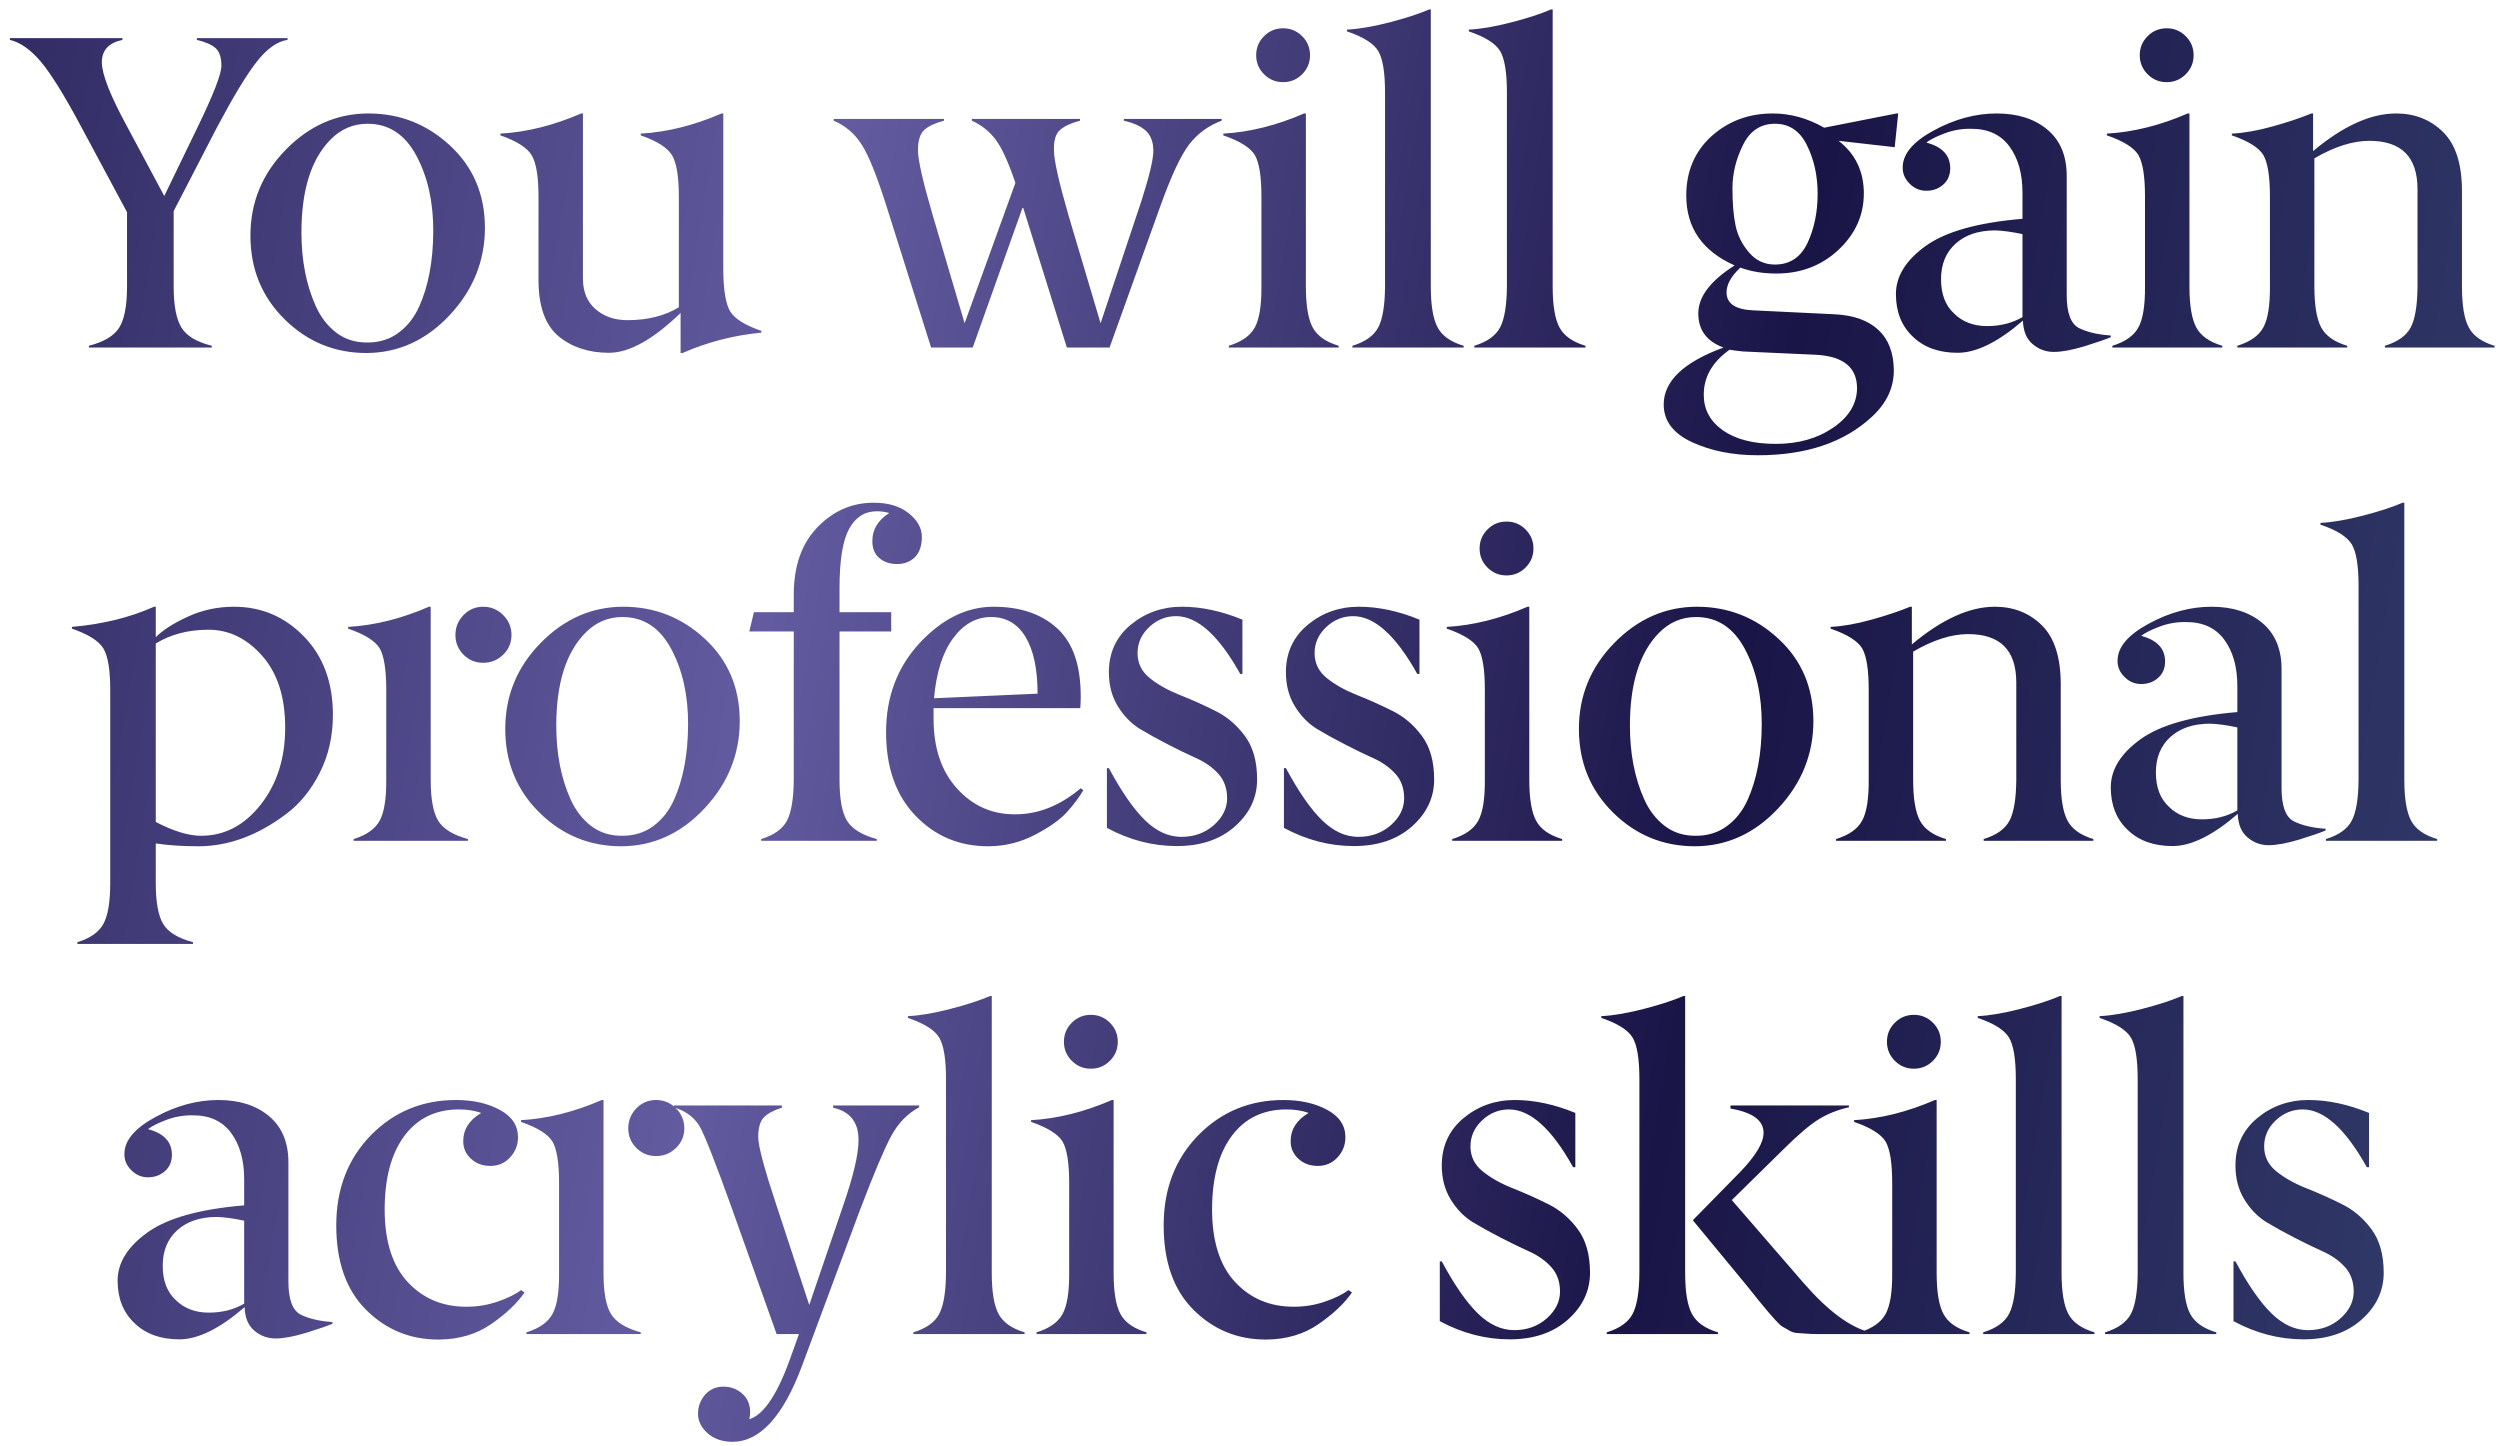 <?xml version="1.0" encoding="UTF-8"?> <svg xmlns="http://www.w3.org/2000/svg" width="223" height="129" viewBox="0 0 223 129" fill="none"><path d="M18.89 31H7.933V30.844C9.287 30.492 10.192 29.945 10.648 29.203C11.103 28.461 11.331 27.244 11.331 25.551V18.93L7.288 11.391C5.765 8.539 4.547 6.573 3.636 5.492C2.711 4.411 1.793 3.767 0.882 3.559V3.402H10.921V3.559C9.697 3.819 9.085 4.483 9.085 5.551C9.085 6.618 9.834 8.526 11.331 11.273L14.652 17.484L17.679 11.234C19.059 8.383 19.749 6.592 19.749 5.863C19.749 5.134 19.58 4.613 19.241 4.301C18.89 3.988 18.33 3.741 17.562 3.559V3.402H25.648V3.559C24.736 3.689 23.825 4.333 22.913 5.492C22.002 6.651 20.817 8.604 19.359 11.352L15.491 18.832V25.551C15.491 27.23 15.719 28.448 16.175 29.203C16.631 29.958 17.536 30.505 18.89 30.844V31ZM32.788 30.551C33.855 30.551 34.78 30.258 35.561 29.672C36.342 29.099 36.954 28.318 37.397 27.328C38.217 25.505 38.634 23.279 38.647 20.648C38.66 18.044 38.159 15.792 37.143 13.891C36.127 11.99 34.675 11.039 32.788 11.039C31.512 11.039 30.411 11.508 29.487 12.445C27.755 14.203 26.889 16.963 26.889 20.727C26.889 23.213 27.312 25.401 28.159 27.289C28.601 28.279 29.213 29.073 29.994 29.672C30.776 30.271 31.707 30.564 32.788 30.551ZM25.502 13.344C27.612 11.195 30.066 10.121 32.866 10.121C35.665 10.121 38.093 11.078 40.151 12.992C42.208 14.893 43.243 17.328 43.256 20.297C43.256 23.266 42.208 25.87 40.112 28.109C38.015 30.349 35.541 31.475 32.69 31.488C29.851 31.488 27.416 30.486 25.385 28.48C23.354 26.475 22.338 23.988 22.338 21.02C22.338 18.051 23.393 15.492 25.502 13.344ZM60.709 31.488V27.914C58.261 30.284 56.132 31.469 54.322 31.469C52.512 31.469 51.008 30.974 49.81 29.984C48.625 28.982 48.033 27.309 48.033 24.965V17.523C48.033 15.753 47.831 14.529 47.427 13.852C47.024 13.175 46.093 12.582 44.634 12.074V11.918C46.978 11.788 49.38 11.189 51.841 10.121H51.998V24.848C51.998 26.02 52.375 26.931 53.13 27.582C53.886 28.233 54.83 28.559 55.962 28.559C57.772 28.559 59.302 28.174 60.552 27.406V17.523C60.552 15.753 60.35 14.529 59.947 13.852C59.543 13.175 58.612 12.582 57.154 12.074V11.918C59.498 11.788 61.9 11.189 64.361 10.121H64.517V24.086C64.53 25.87 64.732 27.094 65.123 27.758C65.513 28.422 66.444 29.008 67.916 29.516V29.672C65.442 29.906 63.098 30.512 60.884 31.488H60.709ZM74.363 10.609H84.207V10.766C83.413 10.974 82.827 11.247 82.449 11.586C82.072 11.925 81.883 12.53 81.883 13.402C81.883 14.275 82.326 16.221 83.211 19.242L86.043 28.832L90.574 16.312C89.962 14.503 89.383 13.227 88.836 12.484C88.289 11.742 87.573 11.169 86.688 10.766V10.609H96.336V10.766C95.542 10.974 94.949 11.247 94.559 11.586C94.168 11.925 93.986 12.53 94.012 13.402C94.012 14.275 94.448 16.221 95.32 19.242L98.172 28.832L101.805 17.953C102.521 15.713 102.879 14.216 102.879 13.461C102.879 12.706 102.671 12.12 102.254 11.703C101.824 11.287 101.154 10.974 100.242 10.766V10.609H108.973V10.766C107.801 11.195 106.831 11.905 106.062 12.895C105.307 13.897 104.448 15.746 103.484 18.441L98.973 31H95.164L91.277 18.559H91.199L86.766 31H83.055L79.09 18.441C78.231 15.72 77.488 13.871 76.863 12.895C76.238 11.918 75.405 11.208 74.363 10.766V10.609ZM119.413 31H109.609V30.844C110.754 30.492 111.529 29.945 111.933 29.203C112.336 28.461 112.532 27.244 112.519 25.551V17.523C112.519 15.74 112.323 14.509 111.933 13.832C111.529 13.168 110.592 12.582 109.12 12.074V11.918C111.464 11.788 113.866 11.189 116.327 10.121H116.484V25.551C116.484 27.23 116.685 28.448 117.089 29.203C117.493 29.958 118.267 30.505 119.413 30.844V31ZM116.152 3.227C116.62 3.695 116.855 4.262 116.855 4.926C116.855 5.59 116.62 6.156 116.152 6.625C115.683 7.094 115.116 7.328 114.452 7.328C113.788 7.328 113.222 7.094 112.753 6.625C112.284 6.156 112.05 5.59 112.05 4.926C112.05 4.262 112.284 3.695 112.753 3.227C113.222 2.758 113.788 2.523 114.452 2.523C115.116 2.523 115.683 2.758 116.152 3.227ZM130.557 31H120.635V30.844C121.781 30.492 122.549 29.945 122.94 29.203C123.33 28.461 123.532 27.244 123.545 25.551V8.246C123.545 6.462 123.343 5.232 122.94 4.555C122.536 3.878 121.605 3.292 120.147 2.797V2.641C121.215 2.589 122.478 2.374 123.936 1.996C125.394 1.618 126.573 1.234 127.471 0.844H127.627V25.551C127.627 27.23 127.829 28.448 128.233 29.203C128.636 29.958 129.411 30.505 130.557 30.844V31ZM141.427 31H131.505V30.844C132.651 30.492 133.42 29.945 133.81 29.203C134.201 28.461 134.403 27.244 134.416 25.551V8.246C134.416 6.462 134.214 5.232 133.81 4.555C133.407 3.878 132.476 3.292 131.017 2.797V2.641C132.085 2.589 133.348 2.374 134.806 1.996C136.265 1.618 137.443 1.234 138.341 0.844H138.498V25.551C138.498 27.23 138.699 28.448 139.103 29.203C139.507 29.958 140.282 30.505 141.427 30.844V31ZM158.324 23.598C159.652 23.598 160.622 22.953 161.234 21.664C161.833 20.375 162.133 18.917 162.133 17.289C162.133 15.675 161.814 14.229 161.176 12.953C160.551 11.677 159.6 11.039 158.324 11.039C157.048 11.039 156.098 11.671 155.473 12.934C154.848 14.197 154.535 15.486 154.535 16.801C154.535 18.116 154.626 19.216 154.809 20.102C154.991 20.987 155.388 21.788 156 22.504C156.612 23.233 157.387 23.598 158.324 23.598ZM153.676 38.383C154.822 39.19 156.397 39.594 158.402 39.594C160.408 39.594 162.113 39.112 163.52 38.148C164.926 37.185 165.635 36.013 165.648 34.633C165.648 32.771 164.424 31.775 161.977 31.645L155.492 31.352C154.958 31.299 154.555 31.247 154.281 31.195C152.732 32.289 151.964 33.637 151.977 35.238C151.977 36.527 152.543 37.575 153.676 38.383ZM168.93 33.031C168.93 34.594 168.279 35.974 166.977 37.172C164.516 39.464 161.124 40.609 156.801 40.609C154.561 40.609 152.602 40.219 150.922 39.438C149.242 38.656 148.402 37.536 148.402 36.078C148.402 33.995 150.18 32.302 153.734 31C152.237 30.453 151.488 29.438 151.488 27.953C151.488 26.469 152.569 25.043 154.73 23.676C151.853 22.4 150.414 20.323 150.414 17.445C150.414 15.284 151.163 13.52 152.66 12.152C154.171 10.798 155.993 10.121 158.129 10.121C159.704 10.121 161.234 10.544 162.719 11.391L169.164 10.121H169.32L169.008 13.129L164.008 12.562C165.505 13.734 166.254 15.297 166.254 17.25C166.254 19.203 165.492 20.889 163.969 22.309C162.445 23.715 160.59 24.412 158.402 24.398C157.257 24.398 156.202 24.223 155.238 23.871C154.418 24.639 154.008 25.375 154.008 26.078C154.008 27.068 154.783 27.602 156.332 27.68L163.617 28.031C165.323 28.109 166.632 28.572 167.543 29.418C168.454 30.264 168.917 31.469 168.93 33.031ZM180.405 28.285V20.883C179.416 20.674 178.589 20.564 177.925 20.551C176.454 20.564 175.288 20.961 174.429 21.742C173.57 22.523 173.14 23.578 173.14 24.906C173.14 26.234 173.53 27.256 174.312 27.973C175.067 28.715 176.043 29.086 177.241 29.086C178.439 29.086 179.494 28.819 180.405 28.285ZM170.64 30.043C169.624 29.092 169.116 27.823 169.116 26.234C169.116 24.646 170.002 23.213 171.773 21.938C173.543 20.662 176.421 19.854 180.405 19.516V17.191C180.405 15.486 180.015 14.105 179.234 13.051C178.452 11.996 177.307 11.475 175.796 11.488C174.989 11.475 174.208 11.612 173.452 11.898C172.697 12.185 172.157 12.458 171.831 12.719C173.251 13.096 173.96 13.858 173.96 15.004C173.96 15.616 173.752 16.104 173.335 16.469C172.918 16.833 172.417 17.016 171.831 17.016C171.245 17.016 170.744 16.801 170.327 16.371C169.911 15.954 169.709 15.473 169.722 14.926C169.722 13.728 170.653 12.628 172.515 11.625C174.364 10.622 176.226 10.121 178.101 10.121C179.976 10.121 181.486 10.603 182.632 11.566C183.778 12.53 184.351 13.904 184.351 15.688V26.312C184.351 27.901 184.715 28.884 185.445 29.262C186.174 29.626 187.118 29.848 188.277 29.926V30.082C187.847 30.264 187.072 30.531 185.952 30.883C184.833 31.221 183.915 31.391 183.198 31.391C182.482 31.391 181.851 31.156 181.304 30.688C180.757 30.219 180.471 29.522 180.445 28.598C178.231 30.512 176.291 31.469 174.624 31.469C172.958 31.469 171.629 30.994 170.64 30.043ZM198.229 31H188.424V30.844C189.57 30.492 190.345 29.945 190.748 29.203C191.152 28.461 191.347 27.244 191.334 25.551V17.523C191.334 15.74 191.139 14.509 190.748 13.832C190.345 13.168 189.407 12.582 187.936 12.074V11.918C190.28 11.788 192.682 11.189 195.143 10.121H195.299V25.551C195.299 27.23 195.501 28.448 195.905 29.203C196.308 29.958 197.083 30.505 198.229 30.844V31ZM194.967 3.227C195.436 3.695 195.67 4.262 195.67 4.926C195.67 5.59 195.436 6.156 194.967 6.625C194.498 7.094 193.932 7.328 193.268 7.328C192.604 7.328 192.038 7.094 191.569 6.625C191.1 6.156 190.866 5.59 190.866 4.926C190.866 4.262 191.1 3.695 191.569 3.227C192.038 2.758 192.604 2.523 193.268 2.523C193.932 2.523 194.498 2.758 194.967 3.227ZM215.642 16.879C215.642 14.001 214.21 12.562 211.345 12.562C209.861 12.562 208.227 13.083 206.443 14.125V25.551C206.443 27.23 206.645 28.448 207.048 29.203C207.452 29.958 208.227 30.505 209.373 30.844V31H199.568V30.844C200.714 30.492 201.489 29.945 201.892 29.203C202.296 28.461 202.491 27.244 202.478 25.551V17.523C202.478 15.74 202.283 14.509 201.892 13.832C201.489 13.168 200.551 12.582 199.08 12.074V11.918C200.16 11.866 201.378 11.651 202.732 11.273C204.086 10.896 205.232 10.512 206.17 10.121H206.326V13.48C208.995 11.241 211.463 10.121 213.728 10.121C215.408 10.121 216.808 10.675 217.927 11.781C219.047 12.888 219.607 14.639 219.607 17.035V25.551C219.607 27.23 219.809 28.448 220.213 29.203C220.616 29.958 221.384 30.505 222.517 30.844V31H212.732V30.844C213.878 30.492 214.646 29.945 215.037 29.203C215.427 28.461 215.629 27.244 215.642 25.551V16.879ZM17.938 74.551C20.022 74.551 21.792 73.626 23.251 71.777C24.709 69.928 25.438 67.637 25.438 64.902C25.438 62.168 24.748 60.026 23.368 58.477C22.001 56.94 20.412 56.172 18.602 56.172C16.792 56.172 15.223 56.582 13.895 57.402V73.32C15.471 74.141 16.819 74.551 17.938 74.551ZM17.216 84.199H6.903V84.043C8.049 83.691 8.824 83.144 9.227 82.402C9.631 81.66 9.833 80.449 9.833 78.769V61.523C9.833 59.753 9.631 58.529 9.227 57.852C8.824 57.175 7.886 56.582 6.415 56.074V55.918C9.136 55.684 11.578 55.085 13.739 54.121H13.895V56.836C14.533 56.198 15.49 55.586 16.766 55C18.042 54.414 19.41 54.121 20.868 54.121C23.316 54.121 25.399 55.007 27.118 56.777C28.837 58.548 29.696 60.879 29.696 63.77C29.696 65.658 29.305 67.376 28.524 68.926C27.743 70.475 26.74 71.706 25.516 72.617C22.99 74.518 20.399 75.475 17.743 75.488C16.272 75.488 14.989 75.404 13.895 75.234V78.769C13.895 80.475 14.117 81.693 14.559 82.422C15.002 83.151 15.887 83.691 17.216 84.043V84.199ZM44.883 54.863C45.378 55.358 45.625 55.95 45.625 56.641C45.625 57.331 45.378 57.917 44.883 58.398C44.388 58.88 43.796 59.121 43.105 59.121C42.415 59.121 41.829 58.88 41.348 58.398C40.866 57.917 40.625 57.331 40.625 56.641C40.625 55.95 40.866 55.358 41.348 54.863C41.829 54.368 42.415 54.121 43.105 54.121C43.796 54.121 44.388 54.368 44.883 54.863ZM41.738 75H31.543V74.844C32.689 74.492 33.464 73.945 33.867 73.203C34.271 72.461 34.466 71.243 34.453 69.551V61.523C34.453 59.74 34.258 58.509 33.867 57.832C33.464 57.168 32.526 56.582 31.055 56.074V55.918C33.398 55.788 35.801 55.189 38.262 54.121H38.418V69.551C38.418 71.257 38.639 72.474 39.082 73.203C39.525 73.932 40.41 74.479 41.738 74.844V75ZM55.519 74.551C56.587 74.551 57.511 74.258 58.292 73.672C59.073 73.099 59.685 72.318 60.128 71.328C60.948 69.505 61.365 67.279 61.378 64.648C61.391 62.044 60.89 59.792 59.874 57.891C58.859 55.99 57.407 55.039 55.519 55.039C54.243 55.039 53.142 55.508 52.218 56.445C50.486 58.203 49.62 60.964 49.62 64.727C49.62 67.213 50.044 69.401 50.89 71.289C51.333 72.279 51.944 73.073 52.726 73.672C53.507 74.271 54.438 74.564 55.519 74.551ZM48.234 57.344C50.343 55.195 52.797 54.121 55.597 54.121C58.396 54.121 60.825 55.078 62.882 56.992C64.939 58.893 65.975 61.328 65.987 64.297C65.987 67.266 64.939 69.87 62.843 72.109C60.747 74.349 58.273 75.475 55.421 75.488C52.583 75.488 50.148 74.486 48.116 72.481C46.085 70.475 45.069 67.988 45.069 65.019C45.069 62.051 46.124 59.492 48.234 57.344ZM78.206 75H67.893V74.844C69.039 74.492 69.807 73.945 70.198 73.203C70.588 72.461 70.79 71.243 70.803 69.551V56.328H66.838L67.248 54.609H70.803V53.047C70.803 50.482 71.513 48.47 72.932 47.012C74.351 45.553 76.031 44.831 77.971 44.844C79.247 44.844 80.276 45.156 81.057 45.781C81.838 46.406 82.229 47.109 82.229 47.891C82.229 48.672 82.027 49.271 81.623 49.688C81.207 50.104 80.673 50.312 80.022 50.312C79.371 50.312 78.837 50.13 78.42 49.766C78.004 49.401 77.802 48.893 77.815 48.242C77.815 47.227 78.316 46.4 79.319 45.762C78.967 45.658 78.596 45.605 78.206 45.605C77.138 45.605 76.317 46.126 75.745 47.168C75.172 48.21 74.885 49.98 74.885 52.48V54.609H79.495V56.328H74.885V69.551C74.885 71.257 75.106 72.474 75.549 73.203C75.992 73.932 76.877 74.479 78.206 74.844V75ZM91.478 56.816C90.762 55.632 89.74 55.039 88.412 55.039C87.084 55.039 85.957 55.664 85.033 56.914C84.095 58.164 83.522 59.954 83.314 62.285L92.552 61.875C92.552 59.688 92.194 58.001 91.478 56.816ZM81.673 72.773C79.916 70.951 79.037 68.463 79.037 65.312C79.037 62.161 80.039 59.505 82.044 57.344C84.05 55.195 86.244 54.121 88.627 54.121C91.009 54.121 92.904 54.766 94.31 56.055C95.716 57.344 96.413 59.382 96.4 62.168C96.4 62.52 96.387 62.852 96.361 63.164H83.275V64.121C83.275 66.738 83.978 68.815 85.384 70.352C86.778 71.888 88.503 72.65 90.56 72.637C92.617 72.637 94.564 71.862 96.4 70.312L96.634 70.488C96.257 71.126 95.769 71.777 95.169 72.441C94.571 73.106 93.627 73.776 92.338 74.453C91.048 75.13 89.668 75.475 88.197 75.488C85.606 75.501 83.431 74.596 81.673 72.773ZM98.735 68.516H98.911C100.044 70.625 101.118 72.174 102.134 73.164C103.149 74.154 104.23 74.648 105.376 74.648C106.522 74.648 107.492 74.297 108.286 73.594C109.067 72.891 109.458 72.096 109.458 71.211C109.458 70.326 109.197 69.596 108.677 69.023C108.156 68.451 107.505 67.988 106.723 67.637C105.942 67.285 105.096 66.875 104.184 66.406C103.273 65.938 102.427 65.469 101.645 65C100.864 64.505 100.213 63.828 99.692 62.969C99.171 62.109 98.911 61.107 98.911 59.961C98.911 58.229 99.555 56.823 100.845 55.742C102.147 54.661 103.67 54.121 105.415 54.121C107.16 54.121 108.963 54.505 110.825 55.273V60.117H110.63C108.716 56.68 106.808 54.961 104.907 54.961C103.996 54.961 103.195 55.286 102.505 55.938C101.815 56.589 101.47 57.363 101.47 58.262C101.47 59.16 101.834 59.902 102.563 60.488C103.292 61.074 104.184 61.575 105.239 61.992C106.294 62.409 107.342 62.878 108.384 63.398C109.425 63.906 110.311 64.655 111.04 65.644C111.769 66.621 112.134 67.917 112.134 69.531C112.134 71.146 111.476 72.539 110.161 73.711C108.846 74.883 107.114 75.469 104.966 75.469C102.817 75.469 100.74 74.928 98.735 73.848V68.516ZM114.527 68.516H114.703C115.836 70.625 116.91 72.174 117.926 73.164C118.941 74.154 120.022 74.648 121.168 74.648C122.314 74.648 123.284 74.297 124.078 73.594C124.859 72.891 125.25 72.096 125.25 71.211C125.25 70.326 124.99 69.596 124.469 69.023C123.948 68.451 123.297 67.988 122.516 67.637C121.734 67.285 120.888 66.875 119.977 66.406C119.065 65.938 118.219 65.469 117.438 65C116.656 64.505 116.005 63.828 115.484 62.969C114.964 62.109 114.703 61.107 114.703 59.961C114.703 58.229 115.348 56.823 116.637 55.742C117.939 54.661 119.462 54.121 121.207 54.121C122.952 54.121 124.755 54.505 126.617 55.273V60.117H126.422C124.508 56.68 122.6 54.961 120.699 54.961C119.788 54.961 118.987 55.286 118.297 55.938C117.607 56.589 117.262 57.363 117.262 58.262C117.262 59.16 117.626 59.902 118.355 60.488C119.085 61.074 119.977 61.575 121.031 61.992C122.086 62.409 123.134 62.878 124.176 63.398C125.217 63.906 126.103 64.655 126.832 65.644C127.561 66.621 127.926 67.917 127.926 69.531C127.926 71.146 127.268 72.539 125.953 73.711C124.638 74.883 122.906 75.469 120.758 75.469C118.609 75.469 116.533 74.928 114.527 73.848V68.516ZM139.343 75H129.538V74.844C130.684 74.492 131.459 73.945 131.862 73.203C132.266 72.461 132.461 71.243 132.448 69.551V61.523C132.448 59.74 132.253 58.509 131.862 57.832C131.459 57.168 130.521 56.582 129.05 56.074V55.918C131.394 55.788 133.796 55.189 136.257 54.121H136.413V69.551C136.413 71.231 136.615 72.448 137.019 73.203C137.422 73.958 138.197 74.505 139.343 74.844V75ZM136.081 47.227C136.55 47.695 136.784 48.262 136.784 48.926C136.784 49.59 136.55 50.156 136.081 50.625C135.612 51.094 135.046 51.328 134.382 51.328C133.718 51.328 133.152 51.094 132.683 50.625C132.214 50.156 131.98 49.59 131.98 48.926C131.98 48.262 132.214 47.695 132.683 47.227C133.152 46.758 133.718 46.523 134.382 46.523C135.046 46.523 135.612 46.758 136.081 47.227ZM151.287 74.551C152.355 74.551 153.28 74.258 154.061 73.672C154.842 73.099 155.454 72.318 155.897 71.328C156.717 69.505 157.134 67.279 157.147 64.648C157.16 62.044 156.659 59.792 155.643 57.891C154.627 55.99 153.176 55.039 151.287 55.039C150.011 55.039 148.911 55.508 147.987 56.445C146.255 58.203 145.389 60.964 145.389 64.727C145.389 67.213 145.812 69.401 146.659 71.289C147.101 72.279 147.713 73.073 148.495 73.672C149.276 74.271 150.207 74.564 151.287 74.551ZM144.002 57.344C146.112 55.195 148.566 54.121 151.366 54.121C154.165 54.121 156.593 55.078 158.651 56.992C160.708 58.893 161.743 61.328 161.756 64.297C161.756 67.266 160.708 69.87 158.612 72.109C156.515 74.349 154.041 75.475 151.19 75.488C148.351 75.488 145.916 74.486 143.885 72.481C141.854 70.475 140.838 67.988 140.838 65.019C140.838 62.051 141.893 59.492 144.002 57.344ZM179.853 60.879C179.853 58.001 178.421 56.562 175.556 56.562C174.072 56.562 172.438 57.083 170.654 58.125V69.551C170.654 71.231 170.856 72.448 171.259 73.203C171.663 73.958 172.438 74.505 173.584 74.844V75H163.779V74.844C164.925 74.492 165.699 73.945 166.103 73.203C166.507 72.461 166.702 71.243 166.689 69.551V61.523C166.689 59.74 166.494 58.509 166.103 57.832C165.699 57.168 164.762 56.582 163.291 56.074V55.918C164.371 55.866 165.589 55.651 166.943 55.273C168.297 54.896 169.443 54.512 170.38 54.121H170.537V57.48C173.206 55.241 175.673 54.121 177.939 54.121C179.619 54.121 181.018 54.675 182.138 55.781C183.258 56.888 183.818 58.639 183.818 61.035V69.551C183.818 71.231 184.02 72.448 184.423 73.203C184.827 73.958 185.595 74.505 186.728 74.844V75H176.943V74.844C178.089 74.492 178.857 73.945 179.248 73.203C179.638 72.461 179.84 71.243 179.853 69.551V60.879ZM199.571 72.285V64.883C198.582 64.674 197.755 64.564 197.091 64.551C195.619 64.564 194.454 64.961 193.595 65.742C192.735 66.523 192.305 67.578 192.305 68.906C192.305 70.234 192.696 71.257 193.477 71.973C194.233 72.715 195.209 73.086 196.407 73.086C197.605 73.086 198.66 72.819 199.571 72.285ZM189.805 74.043C188.79 73.092 188.282 71.823 188.282 70.234C188.282 68.646 189.167 67.213 190.938 65.938C192.709 64.662 195.587 63.854 199.571 63.516V61.191C199.571 59.486 199.18 58.105 198.399 57.051C197.618 55.996 196.472 55.475 194.962 55.488C194.154 55.475 193.373 55.612 192.618 55.898C191.863 56.185 191.322 56.458 190.997 56.719C192.416 57.096 193.126 57.858 193.126 59.004C193.126 59.616 192.917 60.104 192.501 60.469C192.084 60.833 191.583 61.016 190.997 61.016C190.411 61.016 189.91 60.801 189.493 60.371C189.076 59.954 188.874 59.473 188.887 58.926C188.887 57.728 189.818 56.628 191.68 55.625C193.529 54.622 195.391 54.121 197.266 54.121C199.141 54.121 200.652 54.603 201.798 55.566C202.943 56.53 203.516 57.904 203.516 59.688V70.312C203.516 71.901 203.881 72.884 204.61 73.262C205.339 73.626 206.283 73.848 207.442 73.926V74.082C207.012 74.264 206.238 74.531 205.118 74.883C203.998 75.221 203.08 75.391 202.364 75.391C201.648 75.391 201.016 75.156 200.47 74.688C199.923 74.219 199.636 73.522 199.61 72.598C197.397 74.512 195.457 75.469 193.79 75.469C192.123 75.469 190.795 74.993 189.805 74.043ZM217.395 75H207.473V74.844C208.618 74.492 209.387 73.945 209.777 73.203C210.168 72.461 210.37 71.243 210.383 69.551V52.246C210.383 50.462 210.181 49.232 209.777 48.555C209.374 47.878 208.443 47.292 206.984 46.797V46.641C208.052 46.589 209.315 46.374 210.773 45.996C212.232 45.618 213.41 45.234 214.309 44.844H214.465V69.551C214.465 71.231 214.667 72.448 215.07 73.203C215.474 73.958 216.249 74.505 217.395 74.844V75ZM21.78 116.285V108.883C20.791 108.674 19.964 108.564 19.3 108.551C17.829 108.564 16.663 108.961 15.804 109.742C14.944 110.523 14.515 111.578 14.515 112.906C14.515 114.234 14.905 115.257 15.687 115.973C16.442 116.715 17.419 117.086 18.616 117.086C19.814 117.086 20.869 116.819 21.78 116.285ZM12.015 118.043C10.999 117.092 10.491 115.823 10.491 114.234C10.491 112.646 11.377 111.214 13.148 109.938C14.918 108.661 17.796 107.854 21.78 107.516V105.191C21.78 103.486 21.39 102.105 20.609 101.051C19.827 99.996 18.681 99.475 17.171 99.488C16.364 99.475 15.583 99.612 14.827 99.898C14.072 100.185 13.532 100.458 13.206 100.719C14.626 101.096 15.335 101.858 15.335 103.004C15.335 103.616 15.127 104.104 14.71 104.469C14.293 104.833 13.792 105.016 13.206 105.016C12.62 105.016 12.119 104.801 11.702 104.371C11.286 103.954 11.084 103.473 11.097 102.926C11.097 101.728 12.028 100.628 13.89 99.625C15.739 98.622 17.601 98.121 19.476 98.121C21.351 98.121 22.861 98.603 24.007 99.566C25.153 100.53 25.726 101.904 25.726 103.688V114.312C25.726 115.901 26.09 116.884 26.82 117.262C27.549 117.626 28.493 117.848 29.652 117.926V118.082C29.222 118.264 28.447 118.531 27.327 118.883C26.208 119.221 25.29 119.391 24.573 119.391C23.857 119.391 23.226 119.156 22.679 118.688C22.132 118.219 21.846 117.522 21.82 116.598C19.606 118.512 17.666 119.469 15.999 119.469C14.333 119.469 13.004 118.993 12.015 118.043ZM39.155 119.488C36.616 119.501 34.454 118.622 32.67 116.852C30.887 115.081 29.994 112.568 29.994 109.312C29.994 106.057 31.023 103.375 33.081 101.266C35.138 99.169 37.67 98.121 40.678 98.121C42.202 98.121 43.504 98.414 44.584 99C45.665 99.586 46.206 100.4 46.206 101.441C46.206 102.132 45.971 102.73 45.502 103.238C45.034 103.746 44.448 104 43.745 104C43.041 104 42.462 103.785 42.006 103.355C41.538 102.926 41.31 102.392 41.323 101.754C41.323 100.738 41.856 99.912 42.924 99.273C42.338 99.065 41.681 98.961 40.952 98.961C38.868 98.961 37.241 99.749 36.069 101.324C34.897 102.9 34.311 105.1 34.311 107.926C34.324 110.751 35.008 112.893 36.362 114.352C37.716 115.81 39.435 116.546 41.518 116.559C42.508 116.572 43.458 116.422 44.37 116.109C45.281 115.797 45.984 115.452 46.479 115.074L46.791 115.289C46.127 116.253 45.138 117.19 43.823 118.102C42.508 119.013 40.952 119.475 39.155 119.488ZM60.298 98.863C60.793 99.358 61.041 99.951 61.041 100.641C61.041 101.331 60.793 101.917 60.298 102.398C59.804 102.88 59.211 103.121 58.521 103.121C57.831 103.121 57.245 102.88 56.763 102.398C56.282 101.917 56.041 101.331 56.041 100.641C56.041 99.951 56.282 99.358 56.763 98.863C57.245 98.368 57.831 98.121 58.521 98.121C59.211 98.121 59.804 98.368 60.298 98.863ZM57.154 119H46.959V118.844C48.104 118.492 48.879 117.945 49.283 117.203C49.687 116.461 49.882 115.243 49.869 113.551V105.523C49.869 103.74 49.673 102.509 49.283 101.832C48.879 101.168 47.942 100.582 46.47 100.074V99.918C48.814 99.788 51.216 99.189 53.677 98.121H53.834V113.551C53.834 115.257 54.055 116.474 54.498 117.203C54.94 117.932 55.826 118.479 57.154 118.844V119ZM60.114 98.609H69.743V98.805C69.001 99.039 68.46 99.332 68.122 99.684C67.796 100.035 67.634 100.615 67.634 101.422C67.634 102.229 68.18 104.273 69.274 107.555L72.184 116.402L75.231 107.477C76.143 104.833 76.592 102.9 76.579 101.676C76.579 100.1 75.824 99.143 74.313 98.805V98.609H81.989V98.766C80.947 99.326 80.114 100.185 79.489 101.344C78.864 102.503 77.933 104.71 76.696 107.965L71.54 121.832C69.86 126.337 67.796 128.596 65.348 128.609C64.437 128.609 63.695 128.355 63.122 127.848C62.549 127.34 62.263 126.76 62.263 126.109C62.263 125.458 62.477 124.885 62.907 124.391C63.337 123.922 63.877 123.688 64.528 123.688C65.179 123.688 65.739 123.896 66.208 124.312C66.677 124.729 66.911 125.276 66.911 125.953C66.911 126.214 66.885 126.428 66.833 126.598C68.161 126.194 69.424 124.26 70.622 120.797L71.266 119H69.274L65.348 107.965C63.799 103.642 62.809 101.129 62.38 100.426C61.95 99.723 61.299 99.208 60.427 98.883C60.348 98.857 60.244 98.818 60.114 98.766V98.609ZM91.394 119H81.473V118.844C82.618 118.492 83.387 117.945 83.777 117.203C84.168 116.461 84.37 115.243 84.383 113.551V96.246C84.383 94.462 84.181 93.232 83.777 92.555C83.374 91.878 82.443 91.292 80.984 90.797V90.641C82.052 90.588 83.315 90.374 84.773 89.996C86.232 89.618 87.41 89.234 88.309 88.844H88.465V113.551C88.465 115.23 88.667 116.448 89.07 117.203C89.474 117.958 90.249 118.505 91.394 118.844V119ZM102.265 119H92.46V118.844C93.606 118.492 94.381 117.945 94.784 117.203C95.188 116.461 95.383 115.243 95.37 113.551V105.523C95.37 103.74 95.175 102.509 94.784 101.832C94.381 101.168 93.443 100.582 91.972 100.074V99.918C94.316 99.788 96.718 99.189 99.179 98.121H99.335V113.551C99.335 115.23 99.537 116.448 99.941 117.203C100.344 117.958 101.119 118.505 102.265 118.844V119ZM99.003 91.227C99.472 91.695 99.706 92.262 99.706 92.926C99.706 93.59 99.472 94.156 99.003 94.625C98.534 95.094 97.968 95.328 97.304 95.328C96.64 95.328 96.073 95.094 95.605 94.625C95.136 94.156 94.902 93.59 94.902 92.926C94.902 92.262 95.136 91.695 95.605 91.227C96.073 90.758 96.64 90.523 97.304 90.523C97.968 90.523 98.534 90.758 99.003 91.227ZM112.959 119.488C110.42 119.501 108.259 118.622 106.475 116.852C104.691 115.081 103.799 112.568 103.799 109.312C103.799 106.057 104.828 103.375 106.885 101.266C108.942 99.169 111.475 98.121 114.483 98.121C116.006 98.121 117.308 98.414 118.389 99C119.47 99.586 120.01 100.4 120.01 101.441C120.01 102.132 119.776 102.73 119.307 103.238C118.838 103.746 118.252 104 117.549 104C116.846 104 116.267 103.785 115.811 103.355C115.342 102.926 115.114 102.392 115.127 101.754C115.127 100.738 115.661 99.912 116.729 99.273C116.143 99.065 115.485 98.961 114.756 98.961C112.673 98.961 111.045 99.749 109.873 101.324C108.702 102.9 108.116 105.1 108.116 107.926C108.129 110.751 108.812 112.893 110.166 114.352C111.521 115.81 113.239 116.546 115.323 116.559C116.312 116.572 117.263 116.422 118.174 116.109C119.086 115.797 119.789 115.452 120.284 115.074L120.596 115.289C119.932 116.253 118.942 117.19 117.627 118.102C116.312 119.013 114.756 119.475 112.959 119.488ZM128.43 112.516H128.606C129.739 114.625 130.813 116.174 131.829 117.164C132.845 118.154 133.925 118.648 135.071 118.648C136.217 118.648 137.187 118.297 137.981 117.594C138.763 116.891 139.153 116.096 139.153 115.211C139.153 114.326 138.893 113.596 138.372 113.023C137.851 112.451 137.2 111.988 136.419 111.637C135.638 111.285 134.791 110.875 133.88 110.406C132.968 109.938 132.122 109.469 131.341 109C130.559 108.505 129.908 107.828 129.388 106.969C128.867 106.109 128.606 105.107 128.606 103.961C128.606 102.229 129.251 100.823 130.54 99.742C131.842 98.662 133.365 98.121 135.11 98.121C136.855 98.121 138.658 98.505 140.52 99.273V104.117H140.325C138.411 100.68 136.503 98.961 134.602 98.961C133.691 98.961 132.89 99.287 132.2 99.938C131.51 100.589 131.165 101.363 131.165 102.262C131.165 103.16 131.529 103.902 132.259 104.488C132.988 105.074 133.88 105.576 134.934 105.992C135.989 106.409 137.037 106.878 138.079 107.398C139.121 107.906 140.006 108.655 140.735 109.645C141.464 110.621 141.829 111.917 141.829 113.531C141.829 115.146 141.171 116.539 139.856 117.711C138.541 118.883 136.809 119.469 134.661 119.469C132.513 119.469 130.436 118.928 128.43 117.848V112.516ZM153.246 119H143.324V118.844C144.47 118.492 145.238 117.945 145.629 117.203C146.02 116.461 146.221 115.243 146.234 113.551V96.246C146.234 94.462 146.033 93.232 145.629 92.555C145.225 91.878 144.294 91.292 142.836 90.797V90.641C143.904 90.588 145.167 90.374 146.625 89.996C148.083 89.618 149.262 89.234 150.16 88.844H150.316V113.551C150.316 115.23 150.518 116.448 150.922 117.203C151.326 117.958 152.1 118.505 153.246 118.844V119ZM166.801 119H162.191C161.775 119 161.41 118.987 161.098 118.961C160.785 118.935 160.512 118.915 160.277 118.902C160.043 118.889 159.809 118.811 159.574 118.668C159.34 118.525 159.145 118.414 158.988 118.336C158.858 118.258 158.65 118.062 158.363 117.75C158.077 117.438 157.875 117.21 157.758 117.066C157.628 116.923 157.341 116.578 156.898 116.031C156.456 115.484 156.117 115.061 155.883 114.762L151 108.844L155.199 104.566C156.618 103.095 157.322 101.917 157.309 101.031C157.309 99.938 156.326 99.221 154.359 98.883V98.609H164.926V98.766C163.91 99 163.012 99.358 162.23 99.84C161.449 100.322 160.414 101.201 159.125 102.477L154.477 107.047L160.922 114.488C163.057 116.936 165.017 118.388 166.801 118.844V119ZM175.679 119H165.874V118.844C167.02 118.492 167.795 117.945 168.198 117.203C168.602 116.461 168.797 115.243 168.784 113.551V105.523C168.784 103.74 168.589 102.509 168.198 101.832C167.795 101.168 166.857 100.582 165.386 100.074V99.918C167.73 99.788 170.132 99.189 172.593 98.121H172.749V113.551C172.749 115.23 172.951 116.448 173.355 117.203C173.758 117.958 174.533 118.505 175.679 118.844V119ZM172.417 91.227C172.886 91.695 173.12 92.262 173.12 92.926C173.12 93.59 172.886 94.156 172.417 94.625C171.948 95.094 171.382 95.328 170.718 95.328C170.054 95.328 169.488 95.094 169.019 94.625C168.55 94.156 168.316 93.59 168.316 92.926C168.316 92.262 168.55 91.695 169.019 91.227C169.488 90.758 170.054 90.523 170.718 90.523C171.382 90.523 171.948 90.758 172.417 91.227ZM186.823 119H176.901V118.844C178.047 118.492 178.815 117.945 179.205 117.203C179.596 116.461 179.798 115.243 179.811 113.551V96.246C179.811 94.462 179.609 93.232 179.205 92.555C178.802 91.878 177.871 91.292 176.413 90.797V90.641C177.48 90.588 178.743 90.374 180.202 89.996C181.66 89.618 182.838 89.234 183.737 88.844H183.893V113.551C183.893 115.23 184.095 116.448 184.498 117.203C184.902 117.958 185.677 118.505 186.823 118.844V119ZM197.693 119H187.771V118.844C188.917 118.492 189.685 117.945 190.076 117.203C190.466 116.461 190.668 115.243 190.681 113.551V96.246C190.681 94.462 190.479 93.232 190.076 92.555C189.672 91.878 188.741 91.292 187.283 90.797V90.641C188.351 90.588 189.614 90.374 191.072 89.996C192.53 89.618 193.709 89.234 194.607 88.844H194.763V113.551C194.763 115.23 194.965 116.448 195.369 117.203C195.772 117.958 196.547 118.505 197.693 118.844V119ZM199.227 112.516H199.403C200.536 114.625 201.61 116.174 202.626 117.164C203.641 118.154 204.722 118.648 205.868 118.648C207.014 118.648 207.984 118.297 208.778 117.594C209.559 116.891 209.95 116.096 209.95 115.211C209.95 114.326 209.69 113.596 209.169 113.023C208.648 112.451 207.997 111.988 207.216 111.637C206.434 111.285 205.588 110.875 204.677 110.406C203.765 109.938 202.919 109.469 202.137 109C201.356 108.505 200.705 107.828 200.184 106.969C199.664 106.109 199.403 105.107 199.403 103.961C199.403 102.229 200.048 100.823 201.337 99.742C202.639 98.662 204.162 98.121 205.907 98.121C207.652 98.121 209.455 98.505 211.317 99.273V104.117H211.122C209.208 100.68 207.3 98.961 205.399 98.961C204.488 98.961 203.687 99.287 202.997 99.938C202.307 100.589 201.962 101.363 201.962 102.262C201.962 103.16 202.326 103.902 203.055 104.488C203.785 105.074 204.677 105.576 205.731 105.992C206.786 106.409 207.834 106.878 208.876 107.398C209.917 107.906 210.803 108.655 211.532 109.645C212.261 110.621 212.626 111.917 212.626 113.531C212.626 115.146 211.968 116.539 210.653 117.711C209.338 118.883 207.606 119.469 205.458 119.469C203.309 119.469 201.233 118.928 199.227 117.848V112.516Z" fill="url(#paint0_linear_190_81)"></path><defs><linearGradient id="paint0_linear_190_81" x1="-38.255" y1="17.242" x2="270.383" y2="69.22" gradientUnits="userSpaceOnUse"><stop stop-color="#1A1547"></stop><stop offset="0.356" stop-color="#625BA0"></stop><stop offset="0.632" stop-color="#1A1547"></stop><stop offset="1" stop-color="#405280"></stop></linearGradient></defs></svg> 